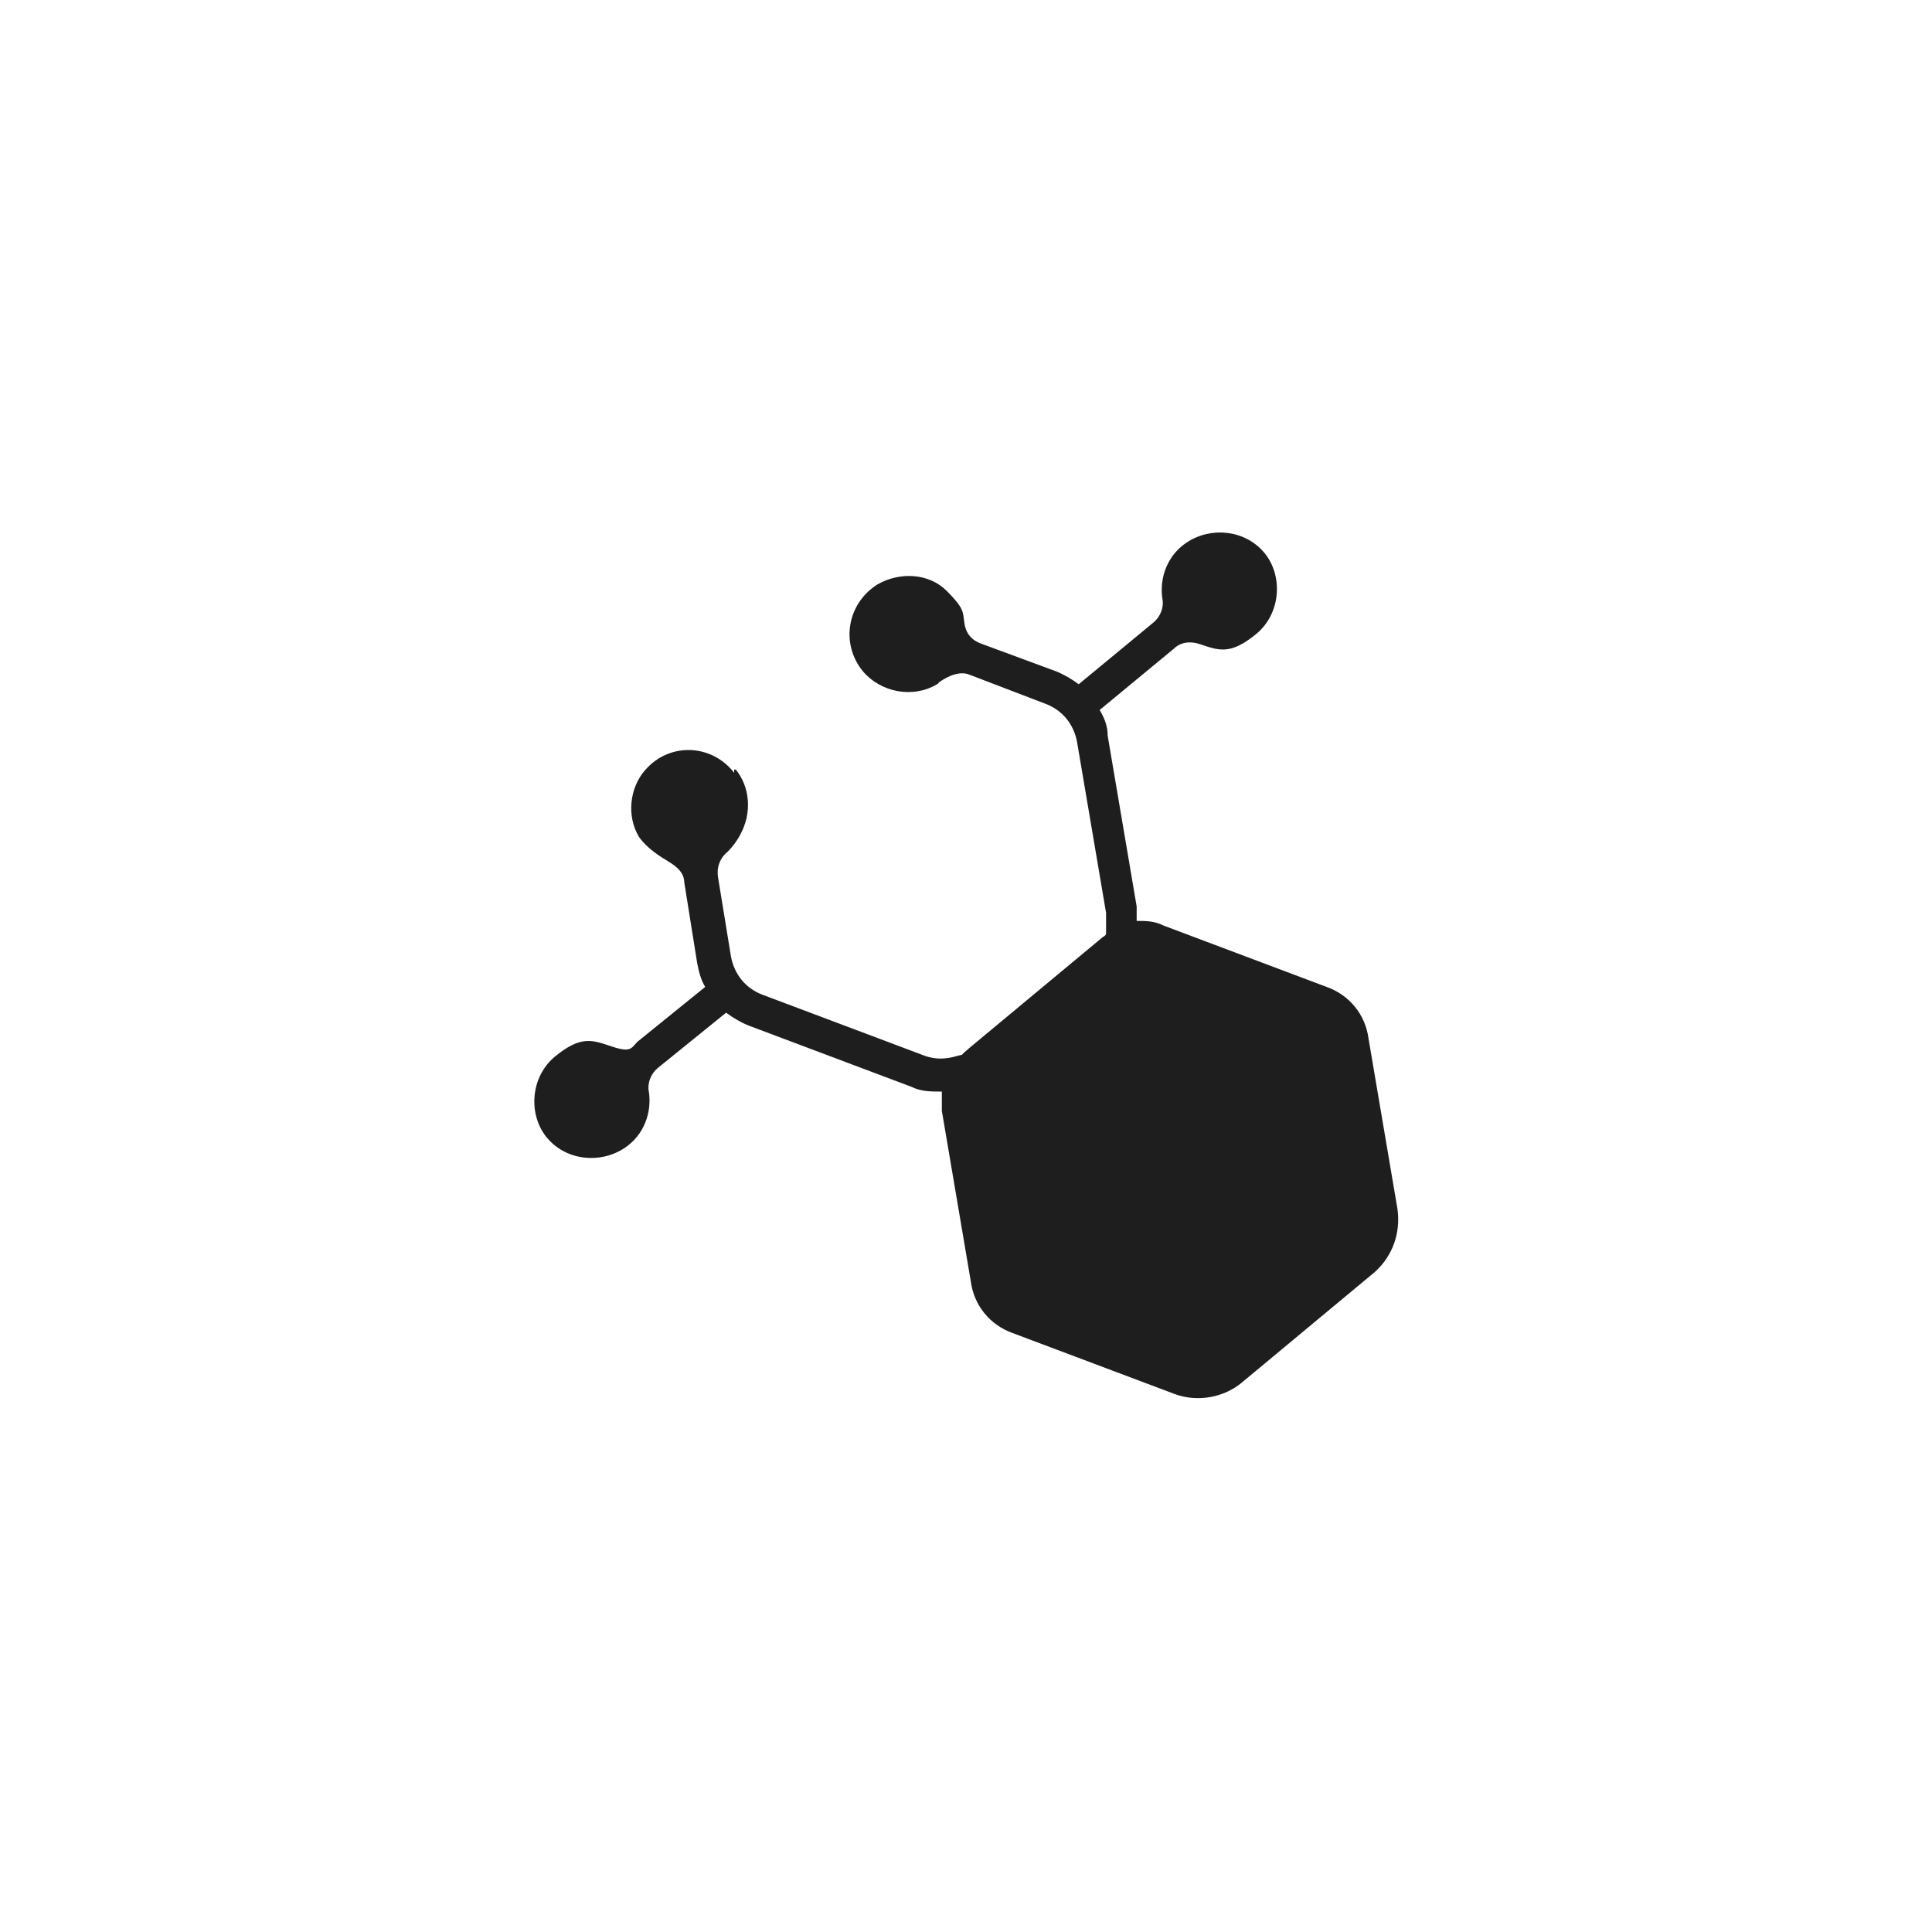 <?xml version="1.0" encoding="UTF-8"?>
<svg xmlns="http://www.w3.org/2000/svg" version="1.1" viewBox="0 0 120 120">
  <defs>
    <style>
      .cls-1 {
        fill: #1e1e1e;
      }
    </style>
  </defs>
  <!-- Generator: Adobe Illustrator 28.6.0, SVG Export Plug-In . SVG Version: 1.2.0 Build 709)  -->
  <g>
    <g id="Layer_1">
      <path class="cls-1" d="M45.7,47.8c.9,1.1,1,2.7.3,4-.2.4-.5.8-.8,1.1-.5.4-.7,1-.6,1.6l.8,4.9c.2,1.1.9,2,2,2.4l10.1,3.8c.6.2,1.2.2,1.9,0,.7-.2.2,0,.3,0,.1-.2.3-.3.5-.5l8.3-6.9s.2-.1.2-.2c0-.4,0-.9,0-1.3l-1.8-10.6c-.2-1.1-.9-2-2-2.4l-4.7-1.8c-.5-.2-1.1,0-1.6.3-.5.3-.2.2-.4.3-1.5.9-3.5.5-4.6-.8-1.4-1.7-1-4.2.9-5.4,1.4-.8,3.2-.7,4.3.4,1.1,1.1,1,1.3,1.1,2s.5,1.1,1.1,1.3l4.6,1.7c.5.2,1,.5,1.4.8l4.6-3.8c.5-.4.7-1,.6-1.5-.2-1.3.3-2.7,1.5-3.5,1.5-1,3.6-.8,4.8.6,1.2,1.4,1.1,3.8-.5,5.1-1.6,1.3-2.3,1-3.5.6-.6-.2-1.2-.1-1.6.3l-4.6,3.8c.3.5.5,1,.5,1.6l1.8,10.6v.9c.6,0,1.1,0,1.7.3l10.1,3.8c1.4.5,2.4,1.7,2.6,3.2l1.8,10.6c.2,1.5-.3,2.9-1.4,3.9l-8.3,6.9c-1.1.9-2.7,1.2-4.1.7l-10.1-3.8c-1.4-.5-2.4-1.7-2.6-3.2l-1.8-10.6v-1.2c-.7,0-1.3,0-1.9-.3l-10.1-3.8c-.5-.2-1-.5-1.4-.8l-4.2,3.4c-.5.4-.7,1-.6,1.5.2,1.3-.3,2.7-1.5,3.5-1.5,1-3.6.8-4.8-.6-1.2-1.4-1.1-3.8.5-5.1,1.6-1.3,2.3-1,3.5-.6,1.2.4,1.2.1,1.6-.3l4.2-3.4c-.3-.5-.4-1-.5-1.5l-.8-5c0-.6-.5-1-1-1.3-.5-.3-1.3-.8-1.8-1.5-.8-1.3-.6-3.1.4-4.2,1.5-1.7,4.1-1.6,5.5.2v-.2Z"/>
    </g>
  </g>
</svg>